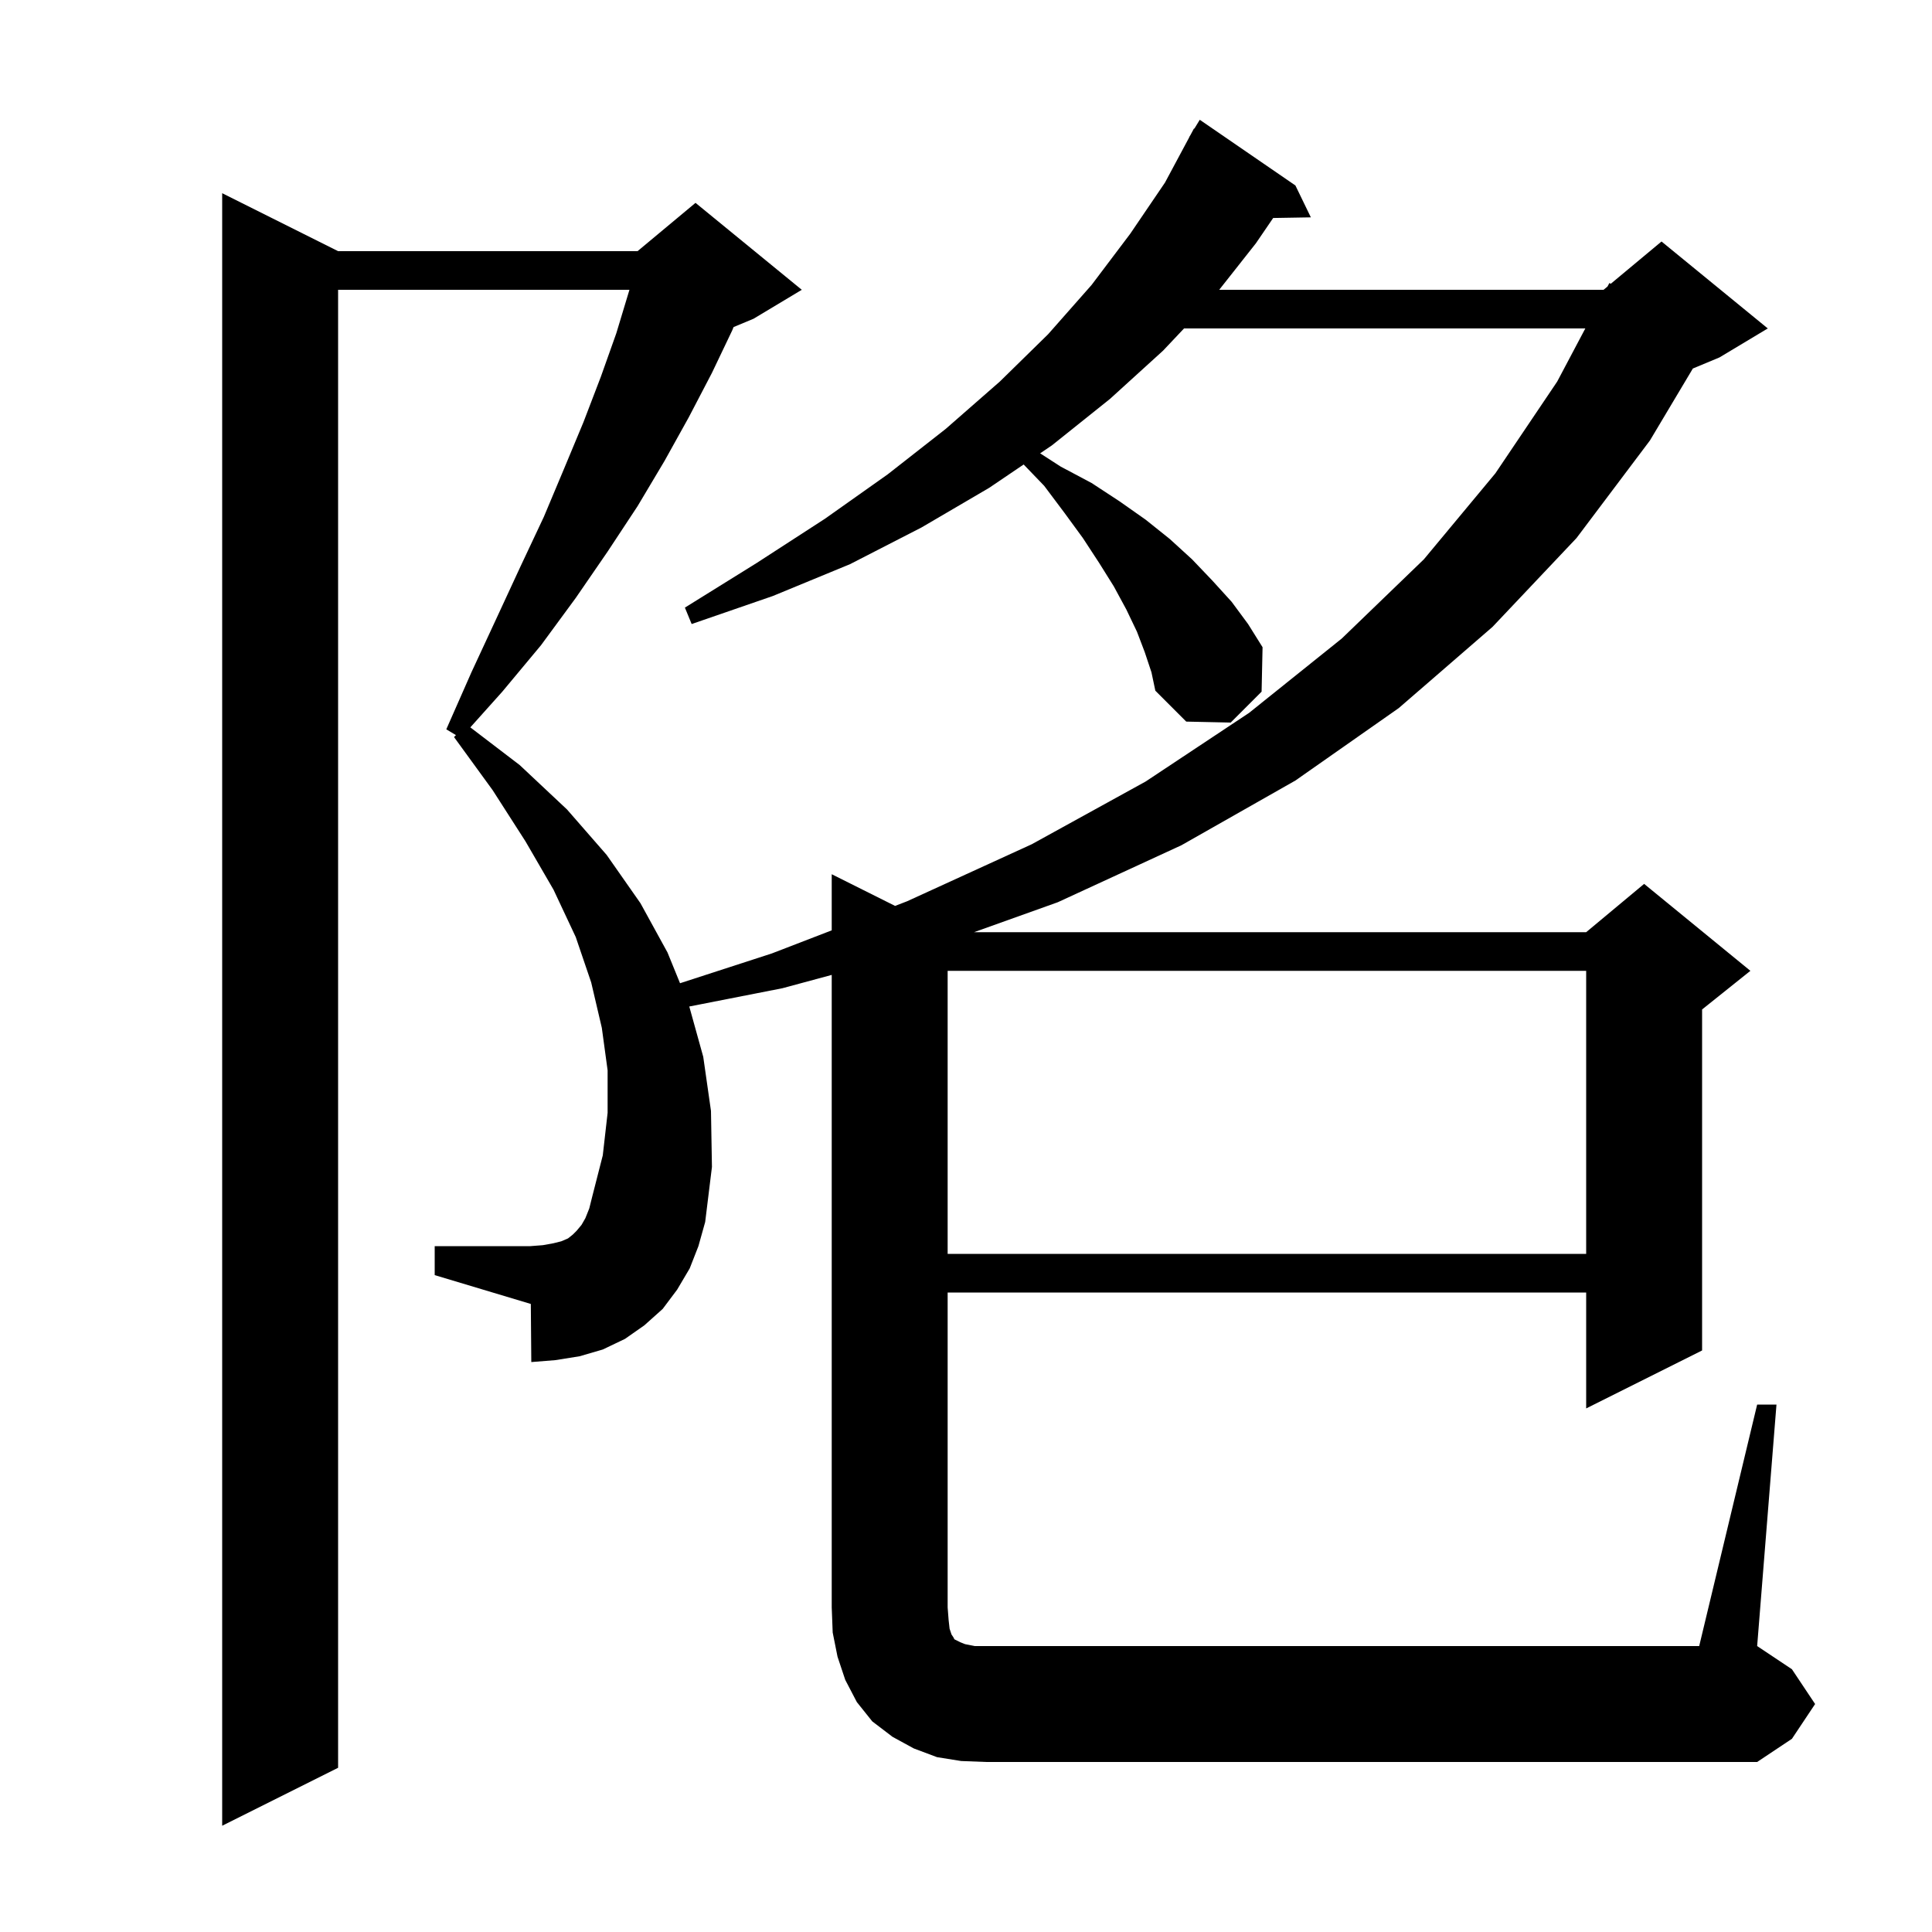 <svg xmlns="http://www.w3.org/2000/svg" xmlns:xlink="http://www.w3.org/1999/xlink" version="1.1" baseProfile="full" viewBox="0 0 200 200" width="200" height="200"><g fill="currentColor"><path d="M 99.5 182.3 L 97.0 181.9 L 94.6 181.0 L 92.4 179.8 L 90.3 178.2 L 88.7 176.2 L 87.5 173.9 L 86.7 171.5 L 86.2 169.0 L 86.1 166.4 L 86.1 100.922 L 81.0 102.3 L 71.354 104.193 L 72.8 109.4 L 73.6 115.0 L 73.7 120.8 L 73.0 126.5 L 72.3 129.0 L 71.4 131.3 L 70.1 133.5 L 68.6 135.5 L 66.7 137.2 L 64.7 138.6 L 62.4 139.7 L 60.0 140.4 L 57.5 140.8 L 55.0 141.0 L 54.95 134.985 L 45.0 132.0 L 45.0 129.0 L 54.9 129.0 L 56.2 128.9 L 57.3 128.7 L 58.1 128.5 L 58.8 128.2 L 59.3 127.8 L 59.7 127.4 L 60.2 126.8 L 60.6 126.1 L 61.0 125.1 L 61.3 123.9 L 62.4 119.6 L 62.9 115.2 L 62.9 110.8 L 62.3 106.4 L 61.2 101.7 L 59.6 97.0 L 57.3 92.1 L 54.4 87.1 L 51.0 81.8 L 47.0 76.3 L 47.2 76.1 L 46.2 75.5 L 48.8 69.6 L 51.4 64.0 L 53.9 58.6 L 56.3 53.5 L 58.4 48.5 L 60.4 43.7 L 62.2 39.0 L 63.8 34.5 L 65.1 30.2 L 65.159 30.0 L 35.0 30.0 L 35.0 183.0 L 23.0 189.0 L 23.0 20.0 L 35.0 26.0 L 66.0 26.0 L 72.0 21.0 L 83.0 30.0 L 78.0 33.0 L 75.94 33.858 L 75.8 34.2 L 73.7 38.6 L 71.3 43.2 L 68.8 47.7 L 66.0 52.4 L 62.9 57.1 L 59.6 61.9 L 56.0 66.8 L 52.0 71.6 L 48.688 75.297 L 53.8 79.2 L 58.7 83.8 L 62.8 88.5 L 66.3 93.5 L 69.1 98.6 L 70.397 101.784 L 79.9 98.7 L 86.1 96.309 L 86.1 90.5 L 92.658 93.779 L 93.9 93.3 L 106.8 87.4 L 118.6 80.9 L 129.3 73.8 L 138.9 66.1 L 147.4 57.9 L 154.8 49.0 L 161.2 39.5 L 164.112 34.0 L 122.572 34.0 L 120.4 36.3 L 114.9 41.3 L 108.9 46.1 L 107.675 46.929 L 109.8 48.3 L 113.0 50.0 L 115.9 51.9 L 118.6 53.8 L 121.1 55.8 L 123.4 57.9 L 125.5 60.1 L 127.5 62.3 L 129.2 64.6 L 130.7 67.0 L 130.6 71.6 L 127.4 74.8 L 122.8 74.7 L 119.6 71.5 L 119.2 69.6 L 118.5 67.5 L 117.7 65.4 L 116.6 63.1 L 115.3 60.7 L 113.8 58.3 L 112.1 55.7 L 110.2 53.1 L 108.1 50.3 L 105.969 48.084 L 102.4 50.5 L 95.4 54.6 L 88.0 58.4 L 80.0 61.7 L 71.6 64.6 L 70.9 62.9 L 78.3 58.3 L 85.4 53.7 L 91.9 49.1 L 97.9 44.4 L 103.5 39.5 L 108.5 34.6 L 113.0 29.5 L 117.0 24.2 L 120.6 18.9 L 123.114 14.207 L 123.1 14.2 L 123.245 13.963 L 123.6 13.3 L 123.637 13.321 L 124.2 12.4 L 134.1 19.2 L 135.7 22.5 L 131.799 22.567 L 130.0 25.2 L 126.211 30.0 L 166.0 30.0 L 166.411 29.658 L 166.6 29.3 L 166.749 29.375 L 172.0 25.0 L 183.0 34.0 L 178.0 37.0 L 175.244 38.149 L 170.8 45.6 L 163.2 55.7 L 154.5 64.9 L 144.8 73.3 L 134.1 80.8 L 122.3 87.5 L 109.5 93.4 L 100.833 96.5 L 164.2 96.5 L 170.2 91.5 L 181.2 100.5 L 176.2 104.5 L 176.2 139.8 L 164.2 145.8 L 164.2 133.8 L 98.1 133.8 L 98.1 166.4 L 98.2 167.7 L 98.3 168.6 L 98.5 169.2 L 98.7 169.5 L 98.8 169.7 L 99.4 170.0 L 99.9 170.2 L 100.9 170.4 L 175.9 170.4 L 181.9 145.4 L 183.9 145.4 L 181.9 170.4 L 185.5 172.8 L 187.9 176.4 L 185.5 180.0 L 181.9 182.4 L 102.1 182.4 Z M 98.1 100.5 L 98.1 129.8 L 164.2 129.8 L 164.2 100.5 Z "/></g></svg>
